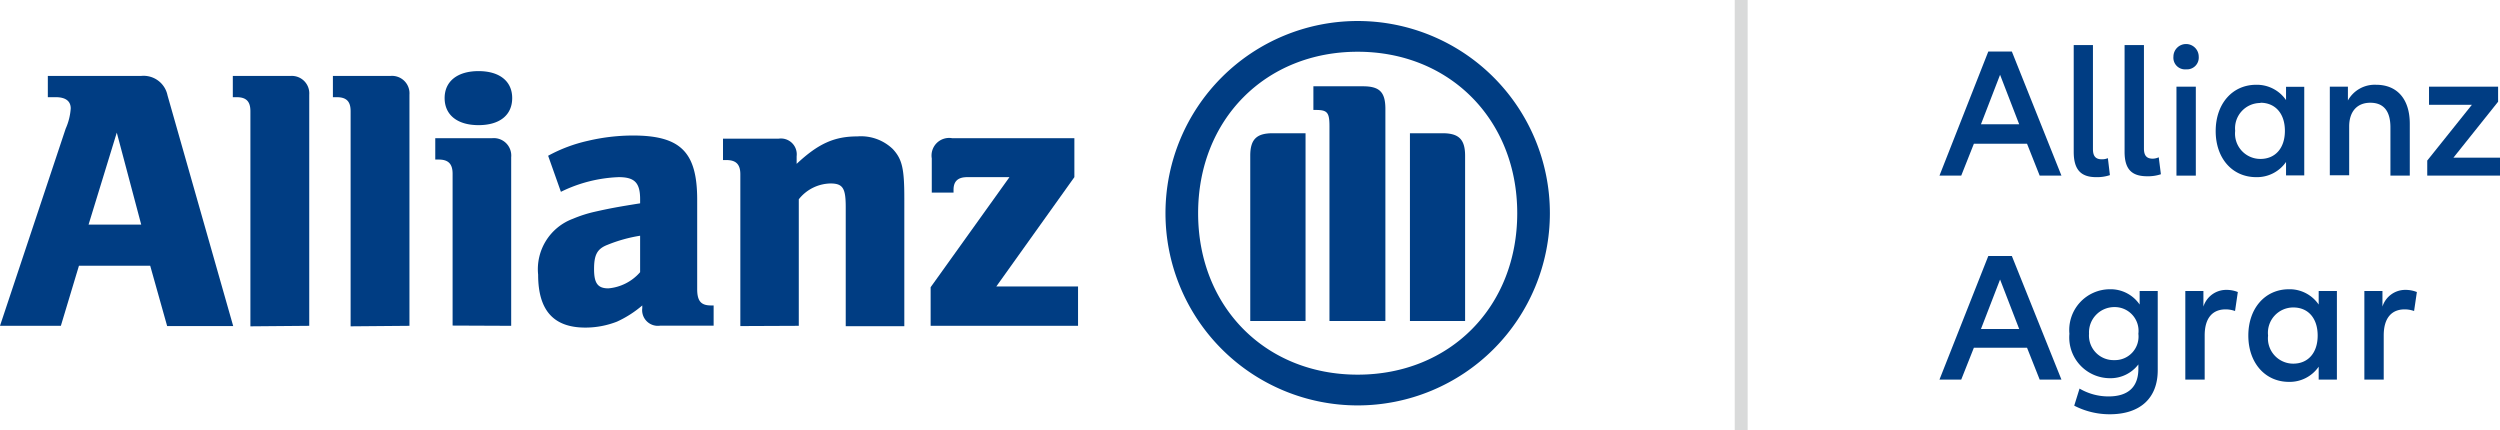 <svg xmlns="http://www.w3.org/2000/svg" viewBox="0 0 197.58 34.02"><defs><style>.cls-1{fill:#003d83;}.cls-2{fill:#d9dada;}</style></defs><g id="Layer_2" data-name="Layer 2"><g id="Layer_1-2" data-name="Layer 1"><path class="cls-1" d="M4.81,25.75,6.24,21h5.63l1.34,4.77h5.22L13.24,7.54A1.93,1.93,0,0,0,11.16,6H3.78V7.68H4.4c.77,0,1.19.3,1.19.89a4.71,4.71,0,0,1-.4,1.6L0,25.75Zm6.35-8H7l2.23-7.27Z"/><path class="cls-1" d="M24.44,25.75V7.48A1.38,1.38,0,0,0,23,6H18.4V7.68h.29c.77,0,1.1.33,1.1,1.11v17Z"/><path class="cls-1" d="M32.36,25.75V7.48A1.38,1.38,0,0,0,30.88,6H26.31V7.68h.29c.78,0,1.11.33,1.11,1.11v17Z"/><path class="cls-1" d="M40.4,25.75V12.43a1.38,1.38,0,0,0-1.49-1.51H34.4v1.69h.27c.77,0,1.1.35,1.1,1.12v12Zm.08-18c0-1.33-1-2.13-2.66-2.13s-2.68.8-2.68,2.13,1,2.14,2.68,2.14,2.66-.8,2.66-2.14"/><path class="cls-1" d="M44.33,15.16A11.23,11.23,0,0,1,48.9,14c1.25,0,1.69.44,1.69,1.74v.33c-1.89.3-2.49.42-3.56.66a10.21,10.21,0,0,0-1.75.56,4.25,4.25,0,0,0-2.75,4.42c0,2.81,1.21,4.18,3.73,4.18a6.87,6.87,0,0,0,2.5-.47,8.44,8.44,0,0,0,2-1.28v.21a1.24,1.24,0,0,0,1.4,1.39h4.24v-1.6h-.21c-.8,0-1.09-.36-1.09-1.3V15.78c0-3.76-1.31-5.07-5.08-5.07a15.62,15.62,0,0,0-3.56.42,12,12,0,0,0-3.14,1.18Zm6.26,3.47v2.88a3.75,3.75,0,0,1-2.51,1.28c-.84,0-1.13-.41-1.13-1.52s.23-1.6,1.06-1.92a11.75,11.75,0,0,1,2.58-.72"/><path class="cls-1" d="M63.13,25.75v-10a3.27,3.27,0,0,1,2.5-1.25c1,0,1.21.39,1.21,1.88v9.4h4.63V15.67c0-2.35-.17-3.09-.91-3.89a3.63,3.63,0,0,0-2.8-1c-1.81,0-3.08.56-4.8,2.17v-.6a1.25,1.25,0,0,0-1.43-1.39H57.14v1.69h.27c.77,0,1.1.35,1.1,1.12v12Z"/><path class="cls-1" d="M85.2,22.64H78.74L84.91,14V10.92H75.24a1.39,1.39,0,0,0-1.6,1.6v2.7h1.72V15c0-.68.35-1,1.09-1h3.33L73.55,22.7v3.05H85.2Z"/><path class="cls-1" d="M122.49,16.85a15.19,15.19,0,1,0-30.38,0,15.19,15.19,0,1,0,30.38,0m-2.58,0c0,7.39-5.31,12.76-12.61,12.76S94.69,24.24,94.69,16.85,100,4.09,107.3,4.09s12.61,5.4,12.61,12.76m-16.73,8.52V10.53h-2.59c-1.27,0-1.78.47-1.78,1.78V25.37Zm8.25,0h4.36V12.31c0-1.31-.51-1.78-1.79-1.78h-2.57Zm-1.94,0V8.61c0-1.34-.47-1.79-1.77-1.79H103.8V8.69H104c.9,0,1.07.2,1.07,1.28v15.4Z"/><rect class="cls-2" x="137.1" width="1.02" height="34.02"/><path class="cls-1" d="M157.14,4.07l-3.86,9.81H155l1-2.52h4.2l1,2.52h1.72L159,4.07Zm-.58,5.75,1.51-3.91,1.51,3.91Z"/><path class="cls-1" d="M165.66,14a3.14,3.14,0,0,0,1.09-.16l-.16-1.34a1.21,1.21,0,0,1-.48.09c-.48,0-.7-.24-.7-.8V3.56h-1.52V12C163.89,13.39,164.44,14,165.66,14Z"/><path class="cls-1" d="M170.13,12.54c-.47,0-.69-.24-.69-.8V3.56h-1.53V12c0,1.37.56,1.93,1.78,1.93a3.18,3.18,0,0,0,1.09-.16l-.17-1.34A1.17,1.17,0,0,1,170.13,12.54Z"/><path class="cls-1" d="M172.77,5.48a.93.93,0,0,0,1-1,1,1,0,0,0-2,0A.92.92,0,0,0,172.77,5.48Z"/><rect class="cls-1" x="172.01" y="6.85" width="1.53" height="7.03"/><path class="cls-1" d="M178.31,14a2.79,2.79,0,0,0,2.36-1.2v1.06h1.44v-7h-1.44V7.91a2.8,2.8,0,0,0-2.36-1.21c-1.88,0-3.2,1.5-3.2,3.66S176.43,14,178.31,14Zm.34-5.88c1.16,0,1.93.84,1.93,2.22s-.77,2.22-1.93,2.22a2,2,0,0,1-2-2.22A2,2,0,0,1,178.65,8.14Z"/><path class="cls-1" d="M188.92,10.07v3.81h1.53V9.78c0-1.95-1-3.08-2.66-3.08a2.42,2.42,0,0,0-2.23,1.24V6.85h-1.43v7h1.53V10c0-1.19.63-1.88,1.67-1.88S188.92,8.76,188.92,10.07Z"/><polygon class="cls-1" points="193.9 12.46 197.43 8.04 197.43 6.85 191.97 6.85 191.97 8.28 195.36 8.28 191.83 12.69 191.83 13.88 197.58 13.88 197.58 12.46 193.9 12.46"/><path class="cls-1" d="M157.14,20.23,153.28,30H155l1-2.52h4.2l1,2.52h1.72L159,20.23ZM156.56,26l1.51-3.91L159.58,26Z"/><path class="cls-1" d="M169.1,24.07a2.77,2.77,0,0,0-2.35-1.21,3.22,3.22,0,0,0-3.2,3.52,3.22,3.22,0,0,0,3.2,3.51A2.76,2.76,0,0,0,169,28.8v.34c0,1.44-.8,2.19-2.36,2.19a4.51,4.51,0,0,1-2.29-.62l-.42,1.35a6.08,6.08,0,0,0,2.81.68c2.41,0,3.79-1.28,3.79-3.48V23H169.1Zm-2,4.39a1.94,1.94,0,0,1-2-2.08,2,2,0,0,1,2-2.11A1.88,1.88,0,0,1,169,26.38,1.86,1.86,0,0,1,167.09,28.46Z"/><path class="cls-1" d="M174.14,24.23V23h-1.43v7h1.53V26.51c0-1.41.65-2.06,1.66-2.06a2.26,2.26,0,0,1,.74.13l.22-1.5a2.38,2.38,0,0,0-.88-.17A1.89,1.89,0,0,0,174.14,24.23Z"/><path class="cls-1" d="M183.25,24.07a2.78,2.78,0,0,0-2.35-1.21c-1.88,0-3.21,1.5-3.21,3.66s1.33,3.66,3.21,3.66a2.78,2.78,0,0,0,2.35-1.2V30h1.44V23h-1.44Zm-2,4.67a2,2,0,0,1-2-2.22,2,2,0,0,1,2-2.22c1.16,0,1.92.84,1.92,2.22S182.4,28.74,181.24,28.74Z"/><path class="cls-1" d="M188.29,24.23V23h-1.43v7h1.53V26.51c0-1.41.65-2.06,1.66-2.06a2.26,2.26,0,0,1,.74.13l.22-1.5a2.42,2.42,0,0,0-.88-.17A1.89,1.89,0,0,0,188.29,24.23Z"/></g></g></svg>